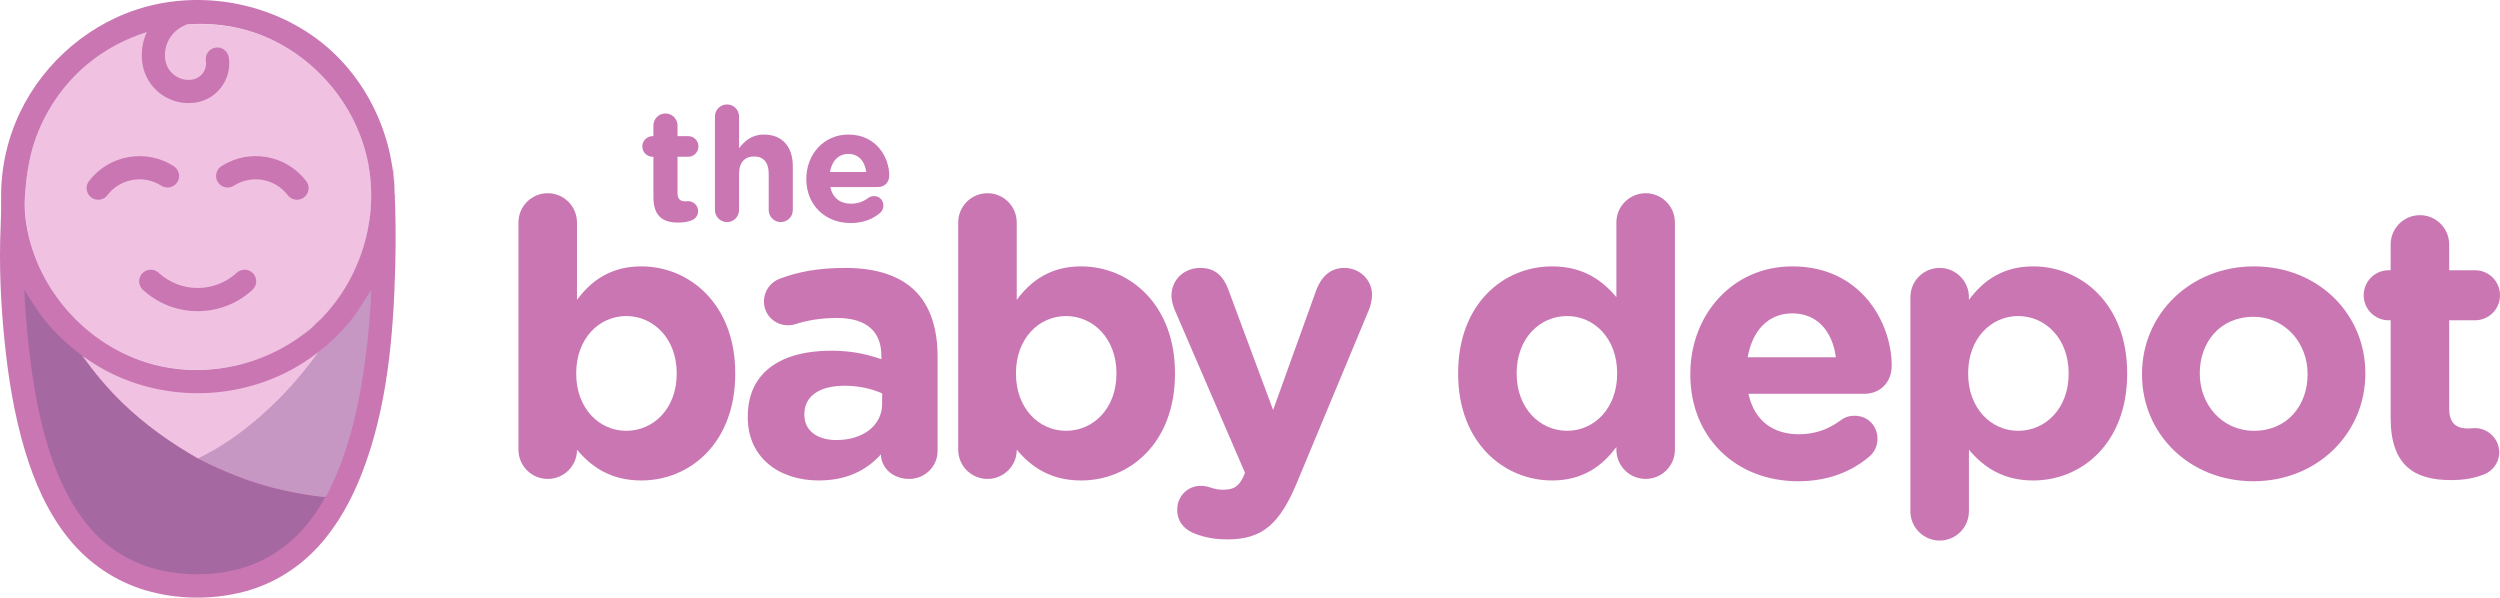 <?xml version="1.0" encoding="utf-8"?>
<!-- Generator: Adobe Illustrator 16.0.0, SVG Export Plug-In . SVG Version: 6.00 Build 0)  -->
<!DOCTYPE svg PUBLIC "-//W3C//DTD SVG 1.1//EN" "http://www.w3.org/Graphics/SVG/1.1/DTD/svg11.dtd">
<svg version="1.1" id="Layer_1" xmlns="http://www.w3.org/2000/svg" xmlns:xlink="http://www.w3.org/1999/xlink" x="0px" y="0px"
	 width="1200px" height="286.868px" viewBox="0 0 1200 286.868" enable-background="new 0 0 1200 286.868" xml:space="preserve">
<path fill="#C976B3" d="M248.858,106.792c0-7.762,6.286-14.045,14.047-14.045c7.763,0,14.046,6.283,14.046,14.045v37.149
	c6.84-9.241,16.266-16.08,30.867-16.08c23.103,0,45.095,18.113,45.095,51.197v0.369c0,33.084-21.623,51.196-45.095,51.196
	c-14.971,0-24.212-6.838-30.867-14.785v0.185c0,7.578-6.283,13.86-14.046,13.86c-7.761,0-14.047-6.282-14.047-14.045V106.792z
	 M324.821,179.428v-0.369c0-16.449-11.088-27.354-24.211-27.354c-13.121,0-24.027,10.905-24.027,27.354v0.369
	c0,16.449,10.906,27.354,24.027,27.354C313.732,206.783,324.821,196.062,324.821,179.428z"/>
<path fill="#C976B3" d="M358.928,200.314v-0.37c0-21.624,16.451-31.605,39.921-31.605c9.98,0,17.189,1.664,24.211,4.066v-1.663
	c0-11.644-7.207-18.112-21.253-18.112c-7.764,0-14.047,1.108-19.406,2.772c-1.665,0.554-2.773,0.738-4.066,0.738
	c-6.468,0-11.643-4.99-11.643-11.459c0-4.99,3.14-9.24,7.576-10.904c8.872-3.328,18.482-5.175,31.605-5.175
	c15.34,0,26.428,4.065,33.453,11.088c7.391,7.393,10.719,18.298,10.719,31.605v45.098c0,7.577-6.098,13.49-13.677,13.49
	c-8.133,0-13.493-5.729-13.493-11.643v-0.186c-6.837,7.579-16.263,12.568-29.94,12.568
	C374.268,230.625,358.928,219.905,358.928,200.314z M423.43,193.844v-4.99c-4.805-2.218-11.088-3.695-17.925-3.695
	c-12.015,0-19.409,4.806-19.409,13.676v0.369c0,7.579,6.286,12.015,15.342,12.015C414.558,211.218,423.43,204.01,423.43,193.844z"/>
<path fill="#C976B3" d="M459.941,106.792c0-7.762,6.283-14.045,14.047-14.045c7.763,0,14.046,6.283,14.046,14.045v37.149
	c6.837-9.241,16.263-16.08,30.864-16.08c23.103,0,45.095,18.113,45.095,51.197v0.369c0,33.084-21.623,51.196-45.095,51.196
	c-14.97,0-24.212-6.838-30.864-14.785v0.185c0,7.578-6.283,13.86-14.046,13.86c-7.764,0-14.047-6.282-14.047-14.045V106.792z
	 M535.901,179.428v-0.369c0-16.449-11.088-27.354-24.209-27.354c-13.123,0-24.026,10.905-24.026,27.354v0.369
	c0,16.449,10.903,27.354,24.026,27.354C524.812,206.783,535.901,196.062,535.901,179.428z"/>
<path fill="#C976B3" d="M573.942,256.316c-4.066-1.479-8.872-4.806-8.872-11.645s5.36-11.459,11.089-11.459
	c2.219,0,3.512,0.369,4.621,0.738c2.404,0.74,3.881,1.11,5.916,1.11c4.99,0,7.392-0.925,9.98-5.915l0.923-2.218l-33.822-78.365
	c-0.739-1.849-1.478-4.621-1.478-6.47c0-7.946,6.098-13.491,13.859-13.491c7.024,0,11.091,3.88,13.492,10.534l21.44,57.665
	l20.699-57.479c2.22-5.914,6.286-10.719,13.493-10.719c7.206,0,13.305,5.544,13.305,12.937c0,2.218-0.738,5.359-1.293,6.654
	l-34.562,82.985c-8.314,20.146-16.632,27.724-33.452,27.724C582.999,258.903,578.562,257.978,573.942,256.316z"/>
<path fill="#C976B3" d="M803.958,215.839c0,7.763-6.283,14.045-14.047,14.045c-7.761,0-14.044-6.282-14.044-14.045v-1.294
	c-6.837,9.241-16.264,16.079-30.864,16.079c-23.104,0-45.098-18.112-45.098-51.196v-0.369c0-33.084,21.625-51.197,45.098-51.197
	c14.971,0,24.212,6.839,30.864,14.787v-35.856c0-7.762,6.283-14.045,14.044-14.045c7.764,0,14.047,6.283,14.047,14.045V215.839z
	 M727.999,179.059v0.369c0,16.449,11.089,27.354,24.212,27.354s24.026-10.905,24.026-27.354v-0.369
	c0-16.449-10.903-27.354-24.026-27.354S727.999,162.425,727.999,179.059z"/>
<path fill="#C976B3" d="M863.106,230.995c-29.756,0-51.751-20.886-51.751-51.197v-0.369c0-28.278,20.146-51.566,48.978-51.566
	c33.083,0,47.685,27.169,47.685,47.684c0,8.133-5.729,13.492-13.121,13.492h-55.632c2.771,12.754,11.643,19.406,24.211,19.406
	c7.764,0,14.231-2.402,19.961-6.652c2.034-1.479,3.882-2.218,6.84-2.218c6.283,0,10.903,4.806,10.903,11.089
	c0,3.696-1.662,6.469-3.697,8.317C888.795,226.374,877.522,230.995,863.106,230.995z M881.219,171.482
	c-1.665-12.569-9.057-21.07-20.887-21.07c-11.643,0-19.222,8.316-21.438,21.07H881.219z"/>
<path fill="#C976B3" d="M916.989,142.649c0-7.763,6.283-14.046,14.044-14.046c7.764,0,14.047,6.283,14.047,14.046v1.293
	c6.84-9.241,16.266-16.08,30.867-16.08c23.103,0,45.095,18.113,45.095,51.197v0.369c0,33.084-21.622,51.196-45.095,51.196
	c-14.971,0-24.212-6.838-30.867-14.785v29.571c0,7.762-6.283,14.047-14.047,14.047c-7.761,0-14.044-6.285-14.044-14.047V142.649z
	 M992.949,179.428v-0.369c0-16.449-11.089-27.354-24.212-27.354c-13.12,0-24.026,10.905-24.026,27.354v0.369
	c0,16.449,10.906,27.354,24.026,27.354C981.86,206.783,992.949,196.062,992.949,179.428z"/>
<path fill="#C976B3" d="M1028.167,179.797v-0.369c0-28.463,22.918-51.566,53.782-51.566c30.68,0,53.413,22.734,53.413,51.197v0.369
	c0,28.463-22.918,51.566-53.782,51.566C1050.901,230.995,1028.167,208.26,1028.167,179.797z M1107.639,179.797v-0.369
	c0-14.601-10.534-27.353-26.059-27.353c-16.081,0-25.689,12.383-25.689,26.983v0.369c0,14.601,10.531,27.354,26.059,27.354
	C1098.029,206.783,1107.639,194.399,1107.639,179.797z"/>
<path fill="#C976B3" d="M1147.511,200.683v-46.945h-0.924c-6.652,0-12.012-5.359-12.012-12.014c0-6.654,5.359-12.013,12.012-12.013
	h0.924v-12.383c0-7.762,6.285-14.047,14.046-14.047c7.764,0,14.047,6.285,14.047,14.047v12.383h12.384
	c6.653,0,12.013,5.359,12.013,12.013c0,6.654-5.359,12.014-12.013,12.014h-12.384v42.324c0,6.47,2.773,9.611,9.057,9.611
	c0.924,0,2.773-0.185,3.327-0.185c6.283,0,11.643,5.175,11.643,11.644c0,4.99-3.324,9.057-7.206,10.536
	c-5.175,2.031-9.98,2.771-16.081,2.771C1159.156,230.44,1147.511,223.602,1147.511,200.683z"/>
<path fill="#C976B3" d="M313.637,94.582V75.247h-0.38c-2.741,0-4.948-2.207-4.948-4.948c0-2.741,2.207-4.948,4.948-4.948h0.38v-5.1
	c0-3.197,2.589-5.786,5.786-5.786s5.785,2.589,5.785,5.786v5.1h5.101c2.74,0,4.948,2.207,4.948,4.948
	c0,2.741-2.208,4.948-4.948,4.948h-5.101v17.433c0,2.664,1.142,3.958,3.731,3.958c0.38,0,1.141-0.076,1.37-0.076
	c2.587,0,4.796,2.131,4.796,4.796c0,2.055-1.37,3.729-2.969,4.339c-2.133,0.836-4.111,1.141-6.623,1.141
	C318.433,106.837,313.637,104.021,313.637,94.582z"/>
<path fill="#C976B3" d="M343.173,55.911c0-3.197,2.589-5.784,5.786-5.784s5.785,2.587,5.785,5.784v15.225
	c2.665-3.426,6.09-6.547,11.952-6.547c8.754,0,13.854,5.786,13.854,15.149v21.086c0,3.197-2.587,5.785-5.785,5.785
	s-5.786-2.587-5.786-5.785V83.392c0-5.48-2.589-8.297-7.003-8.297c-4.416,0-7.232,2.817-7.232,8.297v17.433
	c0,3.197-2.587,5.785-5.785,5.785s-5.786-2.587-5.786-5.785V55.911z"/>
<path fill="#C976B3" d="M408.353,107.067c-12.255,0-21.315-8.603-21.315-21.086v-0.153c0-11.647,8.298-21.239,20.172-21.239
	c13.627,0,19.64,11.19,19.64,19.64c0,3.351-2.359,5.558-5.404,5.558h-22.914c1.143,5.252,4.796,7.993,9.972,7.993
	c3.197,0,5.862-0.99,8.221-2.741c0.838-0.609,1.599-0.913,2.817-0.913c2.589,0,4.492,1.979,4.492,4.566
	c0,1.522-0.686,2.665-1.522,3.427C418.934,105.163,414.291,107.067,408.353,107.067z M415.813,82.554
	c-0.686-5.176-3.731-8.678-8.603-8.678c-4.796,0-7.916,3.425-8.83,8.678H415.813z"/>
<g>
	<path fill="#F0C1E1" d="M177.942,87.065c-2.192-27.61-19.438-53.266-43.847-66.21C107.903,6.968,74.464,8.838,49.73,25.056
		c-12.599,8.262-22.871,20.021-29.363,33.616c-3.691,7.732-6.158,16.006-7.288,24.499c-1.15,8.646-1.692,17.415-0.114,26.044
		c4.971,27.188,24.103,51.129,49.563,61.907c27.342,11.576,60.239,7.203,83.633-11.062c10.494-8.192,19.027-18.934,24.573-31.041
		c6.014-13.131,8.369-27.816,7.189-42.186c0.019,0.216,0.036,0.433,0.052,0.649c-0.276-4.023-0.662-8.039-0.958-12.061
		C177.301,79.265,177.653,83.376,177.942,87.065C175.727,59.158,178.044,88.367,177.942,87.065z"/>
	<path fill="#C976B3" d="M151.548,155.456c0.39-0.368,0.778-0.737,1.168-1.104c0.178-0.174,0.36-0.344,0.537-0.518
		c0.05-0.049,0.101-0.099,0.149-0.147c0.383-0.377,0.752-0.767,1.127-1.151c-1.724,1.547-3.408,3.152-5.07,4.785
		C150.165,156.712,150.862,156.09,151.548,155.456z"/>
	<path fill="#C976B3" d="M189.874,108.271c-0.036-3.126-0.097-6.252-0.194-9.377c-0.052-1.659-0.115-3.317-0.19-4.974
		c-0.01-0.2-0.001-0.406,0.004-0.611c-0.217-0.115-0.158-2.489-0.17-2.7c-1.125-28.345-15.038-55.958-38.17-72.642
		C126.797,0.401,94.003-4.784,65.463,4.629C39.461,13.205,17.87,33.417,7.479,58.733c-3.053,7.441-5.122,15.283-6.167,23.258
		c-0.579,4.406-0.839,8.845-0.775,13.288c0.065,4.604-0.046,9.147-0.243,13.747c-0.781,18.213,0.051,36.615,1.895,54.743
		c1.8,17.708,4.646,35.42,9.771,52.494c4.603,15.334,11.187,30.347,21.429,42.793c9.455,11.489,22.072,20.016,36.356,24.254
		c15.295,4.536,32.334,4.731,47.736,0.608c13.775-3.688,25.978-11.318,35.547-21.86c9.088-10.012,15.681-22.074,20.584-34.613
		c12.32-31.509,15.247-66.32,16.118-99.851C189.896,121.154,189.946,114.712,189.874,108.271z M178.087,139.445 M152.276,154.788
		c-0.005,0.006-0.011,0.011-0.018,0.017c0.014-0.013,0.025-0.024,0.038-0.037C152.29,154.774,152.283,154.781,152.276,154.788z
		 M151.523,155.5c-10.298,9.776-4.849,4.604,0.037-0.034C151.548,155.478,151.536,155.49,151.523,155.5z M151.514,155.511
		c-1.145,1.094-2.295,2.181-3.444,3.27C149.218,157.692,150.365,156.599,151.514,155.511z M154.529,152.536
		c0.586-0.527,1.168-1.061,1.767-1.567c-0.019,0.02-0.039,0.038-0.06,0.056c-0.98,0.84-1.908,1.752-2.834,2.663
		c-0.01,0.012-0.021,0.022-0.03,0.031c-0.04,0.04-0.081,0.076-0.12,0.116c-0.111,0.108-0.223,0.217-0.335,0.327
		c-0.067,0.062-0.133,0.126-0.201,0.19c-0.227,0.221-0.455,0.439-0.683,0.658c-0.16,0.151-0.325,0.296-0.485,0.445
		c-2.125,2.001-4.245,4.004-6.336,6.037c1.414-1.374,2.826-2.775,4.247-4.172c-20.884,18.006-50.656,24.778-77.254,17.224
		c-26.576-7.549-48.165-28.811-56.683-55.008c-2.708-8.329-4.121-16.862-3.527-25.627c0.584-8.649,1.769-17.302,4.486-25.559
		c4.737-14.382,13.552-27.436,25.122-37.207c8.444-7.131,18.336-12.425,28.858-15.717c-2.086,4.562-2.921,9.754-2.104,15.073
		c0.916,5.914,4.075,11.116,8.899,14.654c0.277,0.205,0.562,0.402,0.849,0.595c4.662,3.103,10.233,4.334,15.8,3.476
		c5.021-0.777,9.443-3.461,12.449-7.563c3.001-4.102,4.231-9.125,3.458-14.152c-0.467-3.033-3.31-5.118-6.346-4.65
		c-3.037,0.467-5.118,3.31-4.652,6.345c0.325,2.088-0.188,4.178-1.436,5.883c-1.247,1.702-3.082,2.818-5.173,3.139
		c-2.972,0.459-5.937-0.276-8.375-2.047c-2.431-1.781-4.019-4.399-4.478-7.374c-1.177-7.643,3.482-14.847,10.603-17.102
		c10.946-0.807,22.033,0.481,32.464,4.059c25.859,8.869,46.332,31.319,53.189,57.732
		C182.835,101.328,174.496,131.961,154.529,152.536z"/>
	<path fill="#C976B3" d="M189.488,91.757c-0.018-0.198-0.036-0.396-0.053-0.595c0,0.001,0,0.002,0,0.004
		c0.001,0.045,0.004,0.091,0.005,0.136c0,0.003,0,0.011,0,0.014c0.015,0.403,0.027,0.758,0.037,1.047
		c-0.004,0.124-0.008,0.247-0.008,0.368c0,0.16,0.012,0.32,0.021,0.48c-0.008-0.014-0.027-0.244-0.059-0.751
		c0.001,0.427,0.015,0.811,0.062,0.848c0-0.003,0-0.007,0-0.01c0,0.004,0,0.007,0,0.011c0.001,0,0.001,0.006,0.002,0.006
		c-0.001,0-0.001-0.004-0.002-0.004c0.054,0.863,0.186,1.722,0.13,2.59c0.079-1.223,0.007-2.46-0.097-3.698
		c0.011-0.416-0.011-0.826-0.072-1.229C189.485,91.231,189.491,91.494,189.488,91.757z M189.495,93.144c0-0.014,0-0.027,0-0.042
		C189.495,93.119,189.495,93.13,189.495,93.144z"/>
	<path fill="#C976B3" d="M177.723,147.384C177.722,147.423,177.721,147.429,177.723,147.384L177.723,147.384z"/>
	<rect x="189.493" y="93.309" fill="#C976B3" width="0.001" height="0.001"/>
	<path fill="#C976B3" d="M189.44,91.315c-0.001-0.049-0.004-0.099-0.005-0.149c0-0.001,0-0.002,0-0.004l0,0
		c-0.004-0.113-0.009-0.229-0.014-0.349c0.01,0.054,0.026,0.106,0.034,0.16c-0.008-0.069-0.024-0.137-0.035-0.207
		c-0.174-4.523-0.579-13.41-0.459-9.723c-0.255,0.803,0.076,2.256,0.108,3.057c0.043,1.124,0.097,2.522,0.165,4.231
		c0.001,0.061,0.004,0.124,0.006,0.185c0,0.003,0,0.004,0,0.007c0.026,0.653,0.053,1.341,0.083,2.086
		c0.046,0.827,0.08,1.433,0.107,1.851C189.43,91.962,189.443,91.42,189.44,91.315z M188.961,81.053
		c0.009,0.307,0.023,0.691,0.041,1.179C188.939,81.813,188.885,81.354,188.961,81.053z"/>
	<path fill="#A668A1" d="M156.617,237.86c-0.03-0.015-0.262,0.448-0.287,0.495C156.426,238.19,156.521,238.026,156.617,237.86
		C156.614,237.859,156.524,238.03,156.617,237.86z"/>
	<path fill="#A668A1" d="M95.057,220.063c-0.288,0.192-4.082-2.396-4.613-2.716c-1.907-1.143-3.795-2.316-5.662-3.521
		c-3.336-2.153-6.605-4.409-9.796-6.773c-5.503-4.08-10.768-8.486-15.714-13.229c-7.189-6.893-13.573-14.511-19.408-22.57
		c-0.125-0.173-0.574-0.588,0.012-0.183c-5.805-4.353-11.204-9.037-15.986-14.514c-4.745-5.432-8.542-11.36-12.172-17.564
		c0.159,8.225,0.98,16.504,1.806,24.683c0.799,7.902,1.827,15.783,3.185,23.607c2.262,13.04,5.406,26.017,10.298,38.337
		c4.614,11.621,10.894,22.818,19.845,31.664c8.335,8.238,18.786,13.868,30.212,16.432c12.196,2.738,25.503,2.623,37.593-0.6
		c11.825-3.154,22.308-9.757,30.484-18.835c4.307-4.782,7.96-10.127,11.084-15.746c-10.987-1.132-21.889-3.17-32.449-6.435
		C113.829,229.022,104.308,224.822,95.057,220.063C95.065,220.058,99.044,222.115,95.057,220.063z"/>
	<path fill="#C797C4" d="M160.118,162.73c-1.214,1.157-2.461,2.281-3.738,3.37c-1.313,1.12-2.966,2.117-4.012,3.503
		c-2.16,2.856-4.238,5.759-6.498,8.54c-4.686,5.771-9.718,11.257-15.083,16.402c-5.323,5.104-10.97,9.878-16.947,14.201
		c-2.932,2.122-5.945,4.135-9.04,6.012c-1.683,1.02-3.387,2.003-5.122,2.934c-1.525,0.819-3.175,1.407-4.622,2.371
		c15.227,7.833,31.31,13.741,48.208,16.69c4.116,0.717,8.357,1.505,12.53,1.767c1.058,0.066,2.601-4.065,3.084-5.047
		c0.997-2.03,1.934-4.09,2.815-6.173c3.43-8.11,6.057-16.557,8.177-25.096c2.517-10.133,4.288-20.442,5.594-30.799
		c1.345-10.666,2.51-21.5,2.681-32.257c-3.072,4.772-5.836,9.691-9.387,14.141c-2.772,3.475-5.792,6.739-9.017,9.798
		c1.023-0.97,2.042-1.946,3.062-2.919C161.91,161.022,161.015,161.876,160.118,162.73
		C158.661,164.12,167.185,155.993,160.118,162.73z"/>
	<path fill="#F0C1E1" d="M143.187,175.578c-28,16.679-63.639,17.568-92.413,2.273c-3.894-2.069-7.553-4.461-11.175-6.966
		c5.77,7.991,12.056,15.563,19.143,22.427c10.841,10.498,23.216,19.316,36.338,26.732c10.788-5.137,20.686-12.16,29.678-19.987
		c10.563-9.192,19.976-19.705,28.111-31.095C149.784,171.362,146.542,173.573,143.187,175.578
		C142.747,175.84,143.834,175.191,143.187,175.578z"/>
	<path fill="none" d="M160.118,162.73c-21.404,20.41-52.498,29.759-81.618,24.662c-27.633-4.839-52.389-22.641-66.049-47.105
		c-0.249-0.445-0.493-0.894-0.735-1.343c0.834,18.064,2.56,36.122,6.014,53.886c3.193,16.423,7.883,32.806,16.24,47.404
		c7.11,12.421,17.41,23.147,30.504,29.224c14.462,6.711,31.516,7.921,46.99,4.456c12.961-2.9,24.418-9.627,33.347-19.45
		c8.547-9.404,14.568-20.866,19.024-32.695c9.904-26.287,12.797-54.753,14.263-82.606c-4.793,8.887-11.033,16.978-18.356,23.926
		c1.023-0.97,2.042-1.946,3.062-2.919c-3.996,3.809-7.989,7.62-11.985,11.429c3.457-3.295,6.912-6.593,10.369-9.887
		C160.831,162.05,160.475,162.391,160.118,162.73C139.174,182.701,167.185,155.993,160.118,162.73z"/>
	<path fill="#C976B3" d="M94.887,149.363c-9.769,0-19.109-3.643-26.298-10.258c-2.261-2.08-2.408-5.6-0.327-7.86
		c2.081-2.261,5.6-2.405,7.86-0.327c5.131,4.72,11.795,7.319,18.765,7.319c6.969,0,13.634-2.6,18.765-7.321
		c2.263-2.077,5.782-1.931,7.861,0.329c2.08,2.262,1.933,5.781-0.329,7.861C113.993,145.72,104.654,149.363,94.887,149.363z"/>
	<path fill="#C976B3" d="M47.123,95.874c-1.177,0-2.366-0.372-3.374-1.144c-2.442-1.865-2.908-5.357-1.042-7.797
		c4.662-6.101,11.393-10.193,18.951-11.526c7.559-1.336,15.283,0.213,21.75,4.349c2.589,1.656,3.344,5.096,1.69,7.685
		c-1.656,2.586-5.096,3.345-7.685,1.69c-4.111-2.63-9.021-3.612-13.824-2.766s-9.08,3.447-12.043,7.324
		C50.452,95.121,48.797,95.874,47.123,95.874z"/>
	<path fill="#C976B3" d="M142.569,95.874c-1.673,0-3.329-0.752-4.424-2.184c-2.964-3.877-7.242-6.479-12.045-7.325
		s-9.712,0.133-13.821,2.763c-2.59,1.661-6.029,0.902-7.685-1.687s-0.9-6.029,1.687-7.685c6.465-4.137,14.188-5.683,21.752-4.349
		c7.557,1.333,14.287,5.425,18.951,11.524c1.866,2.441,1.4,5.933-1.041,7.799C144.935,95.501,143.748,95.874,142.569,95.874z"/>
</g>
</svg>
